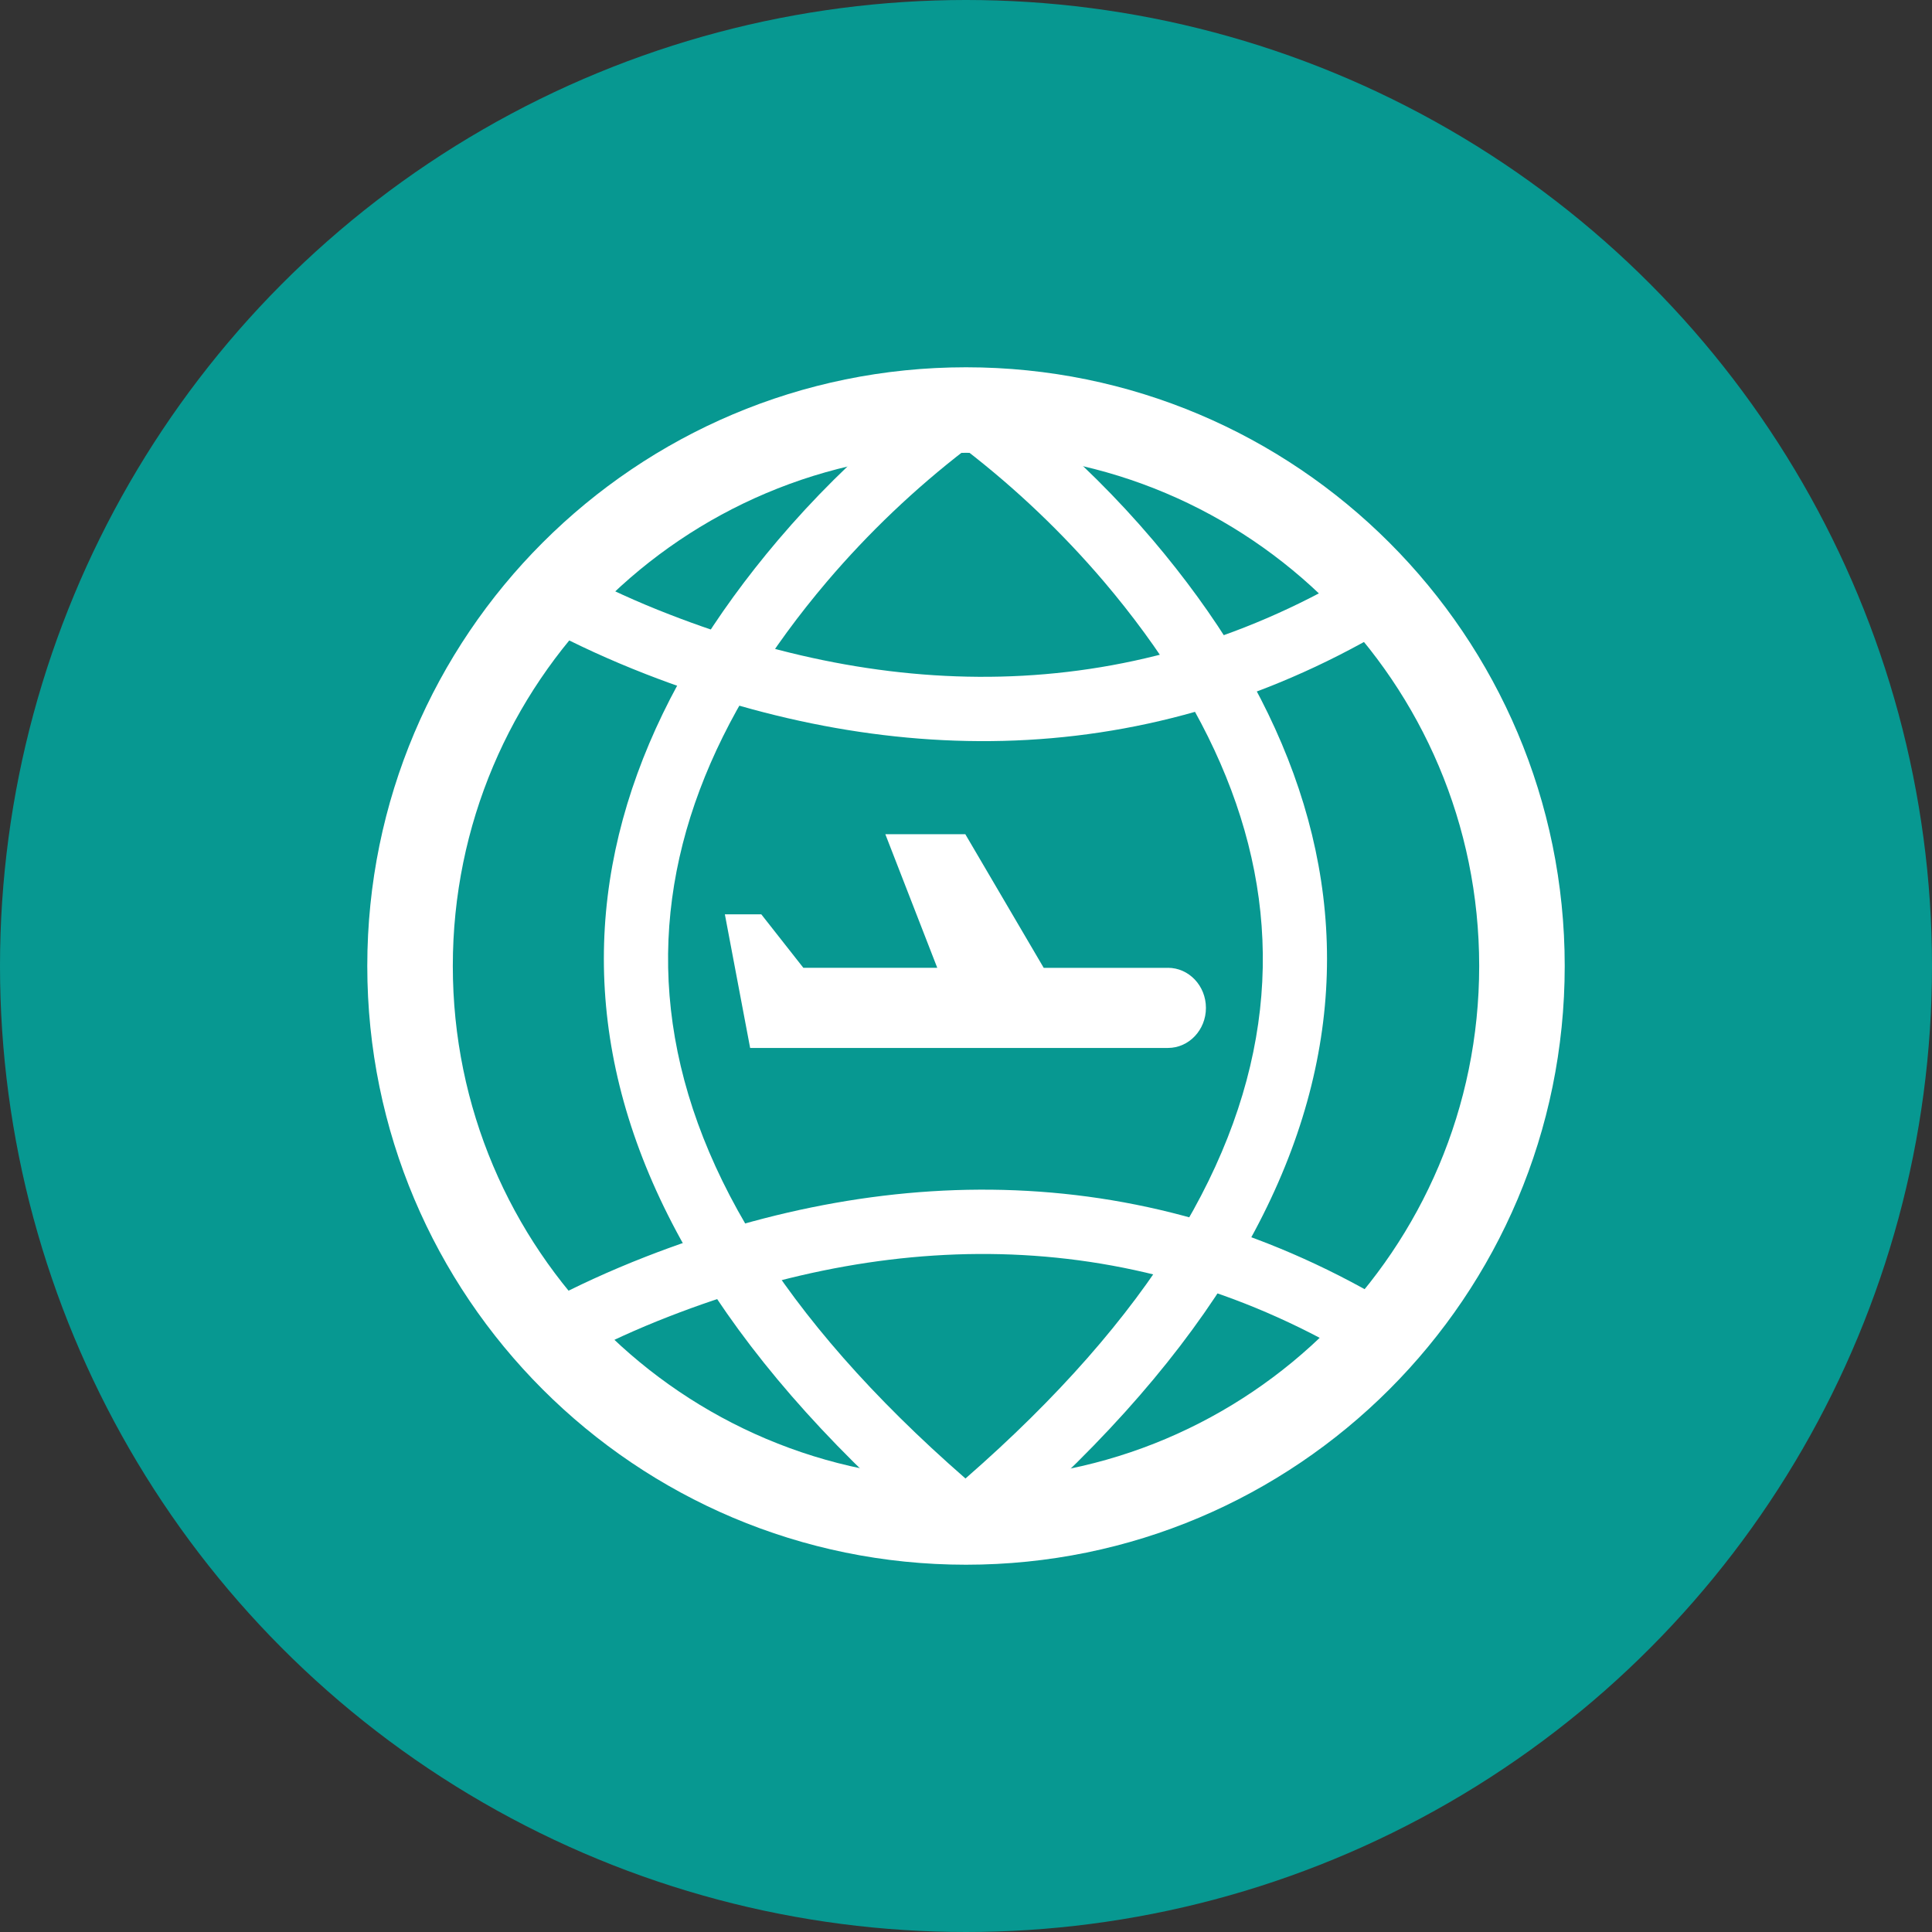<svg width="48" height="48" viewBox="0 0 48 48" fill="none" xmlns="http://www.w3.org/2000/svg">
<rect x="0" y="0" width="48" height="48" fill="#333333" stroke="none"/>
<circle cx="24" cy="24" r="24" fill="#079891"/>
<path d="M24.5 38.393C24.356 38.514 24.174 38.58 23.986 38.58C23.798 38.58 23.616 38.514 23.472 38.393C12.998 29.559 12.998 20.878 19.334 13.413C20.211 12.382 21.173 11.426 22.209 10.555C22.553 10.265 22.874 10.013 23.163 9.798C23.287 9.704 23.413 9.613 23.541 9.526C23.673 9.437 23.828 9.39 23.987 9.39C24.145 9.39 24.3 9.437 24.432 9.526C24.505 9.574 24.634 9.666 24.81 9.798C25.099 10.012 25.42 10.265 25.763 10.555C26.8 11.426 27.762 12.382 28.639 13.413C34.974 20.878 34.974 29.559 24.501 38.393H24.5ZM27.424 14.446C26.395 13.238 25.243 12.141 23.987 11.172C22.73 12.14 21.578 13.237 20.549 14.445C14.853 21.156 14.751 28.676 23.987 36.733C33.221 28.676 33.12 21.156 27.424 14.446Z" fill="white"/>
<path d="M12.675 15.105C12.845 15.215 13.156 15.399 13.594 15.631C14.315 16.013 15.139 16.395 16.051 16.75C22.226 19.153 28.83 19.191 35.023 15.279L35.298 15.104L34.426 13.769L34.172 13.932C28.467 17.536 22.374 17.5 16.631 15.265C15.848 14.963 15.083 14.615 14.341 14.224C14.068 14.082 13.801 13.93 13.541 13.767L12.675 15.106V15.105ZM13.541 34.203C13.674 34.117 13.944 33.957 14.341 33.746C15.083 33.355 15.847 33.008 16.629 32.705C22.374 30.47 28.466 30.434 34.172 34.038C34.257 34.092 34.342 34.146 34.426 34.201L35.298 32.867C35.207 32.807 35.115 32.749 35.023 32.691C28.83 28.779 22.226 28.817 16.051 31.22C15.138 31.576 14.315 31.957 13.594 32.339C13.156 32.571 12.846 32.755 12.675 32.865L13.541 34.203Z" fill="white"/>
<path d="M36.75 24C36.75 16.958 31.042 11.25 24 11.25C16.958 11.25 11.25 16.957 11.25 24C11.25 31.043 16.958 36.75 24 36.75C31.042 36.75 36.75 31.042 36.75 24ZM38.875 24C38.875 32.216 32.216 38.875 24 38.875C15.784 38.875 9.125 32.216 9.125 24C9.125 15.784 15.784 9.125 24 9.125C32.216 9.125 38.875 15.784 38.875 24Z" fill="white"/>
<path d="M29.017 24.046H25.931L23.983 20.726H21.996L23.286 24.045H19.959L18.914 22.716H18.009L18.637 26.036H29.017C29.538 26.036 29.961 25.59 29.961 25.041C29.961 24.491 29.538 24.045 29.017 24.045" fill="white"/>
</svg>
